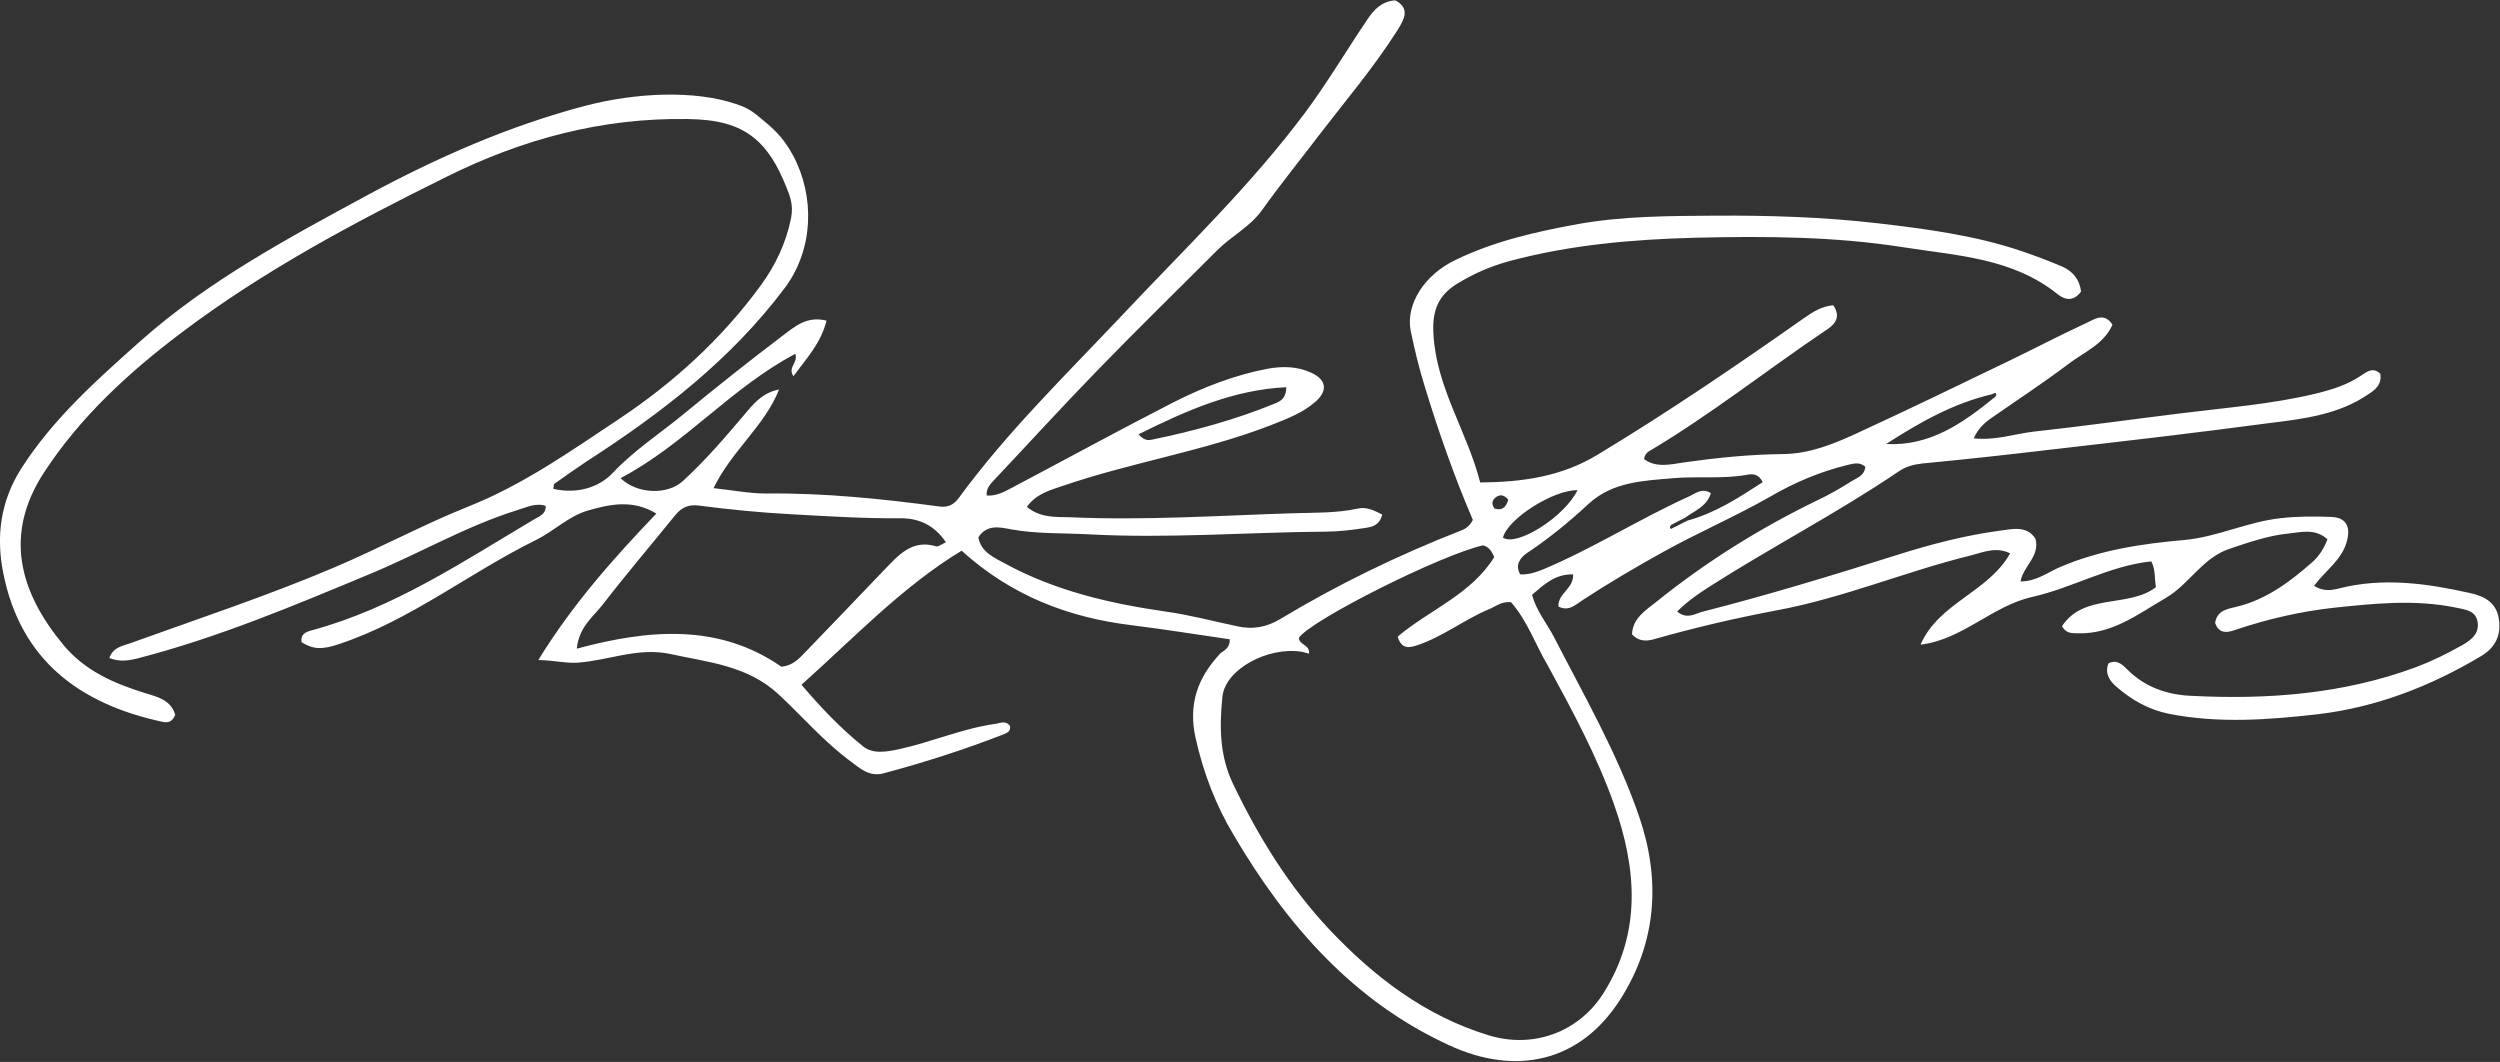 <?xml version="1.0" encoding="utf-8"?>
<!-- Generator: Adobe Illustrator 26.2.1, SVG Export Plug-In . SVG Version: 6.00 Build 0)  -->
<svg version="1.1" id="Layer_1" xmlns="http://www.w3.org/2000/svg" xmlns:xlink="http://www.w3.org/1999/xlink" x="0px" y="0px"
	 viewBox="0 0 747.7 317.6" style="enable-background:new 0 0 747.7 317.6;" xml:space="preserve">
<rect x="0" y="0" width="747.7" height="317.6" fill="#333333" stroke="none"/>
<style type="text/css">
	.st0{fill:#FFFFFF;}
</style>
<path class="st0" d="M367.8,191.2c-9.8-1.4-19.5-3-29.3-4.2c-18.9-2.3-36-8.8-50.9-22.3c-17.8,10.8-32.1,26-47.9,40.1
	c6,7,11.8,13.1,18.4,18.4c3.1,2.5,7.3,1.6,11.1,0.8c9.5-2.1,18.6-6.1,28.4-7.5c1.6-0.2,3.2-1.2,4.5,0.7c0.2,1.8-1.2,2.1-2.4,2.6
	c-11.6,4.5-23.5,8.3-35.5,11.5c-4.1,1.1-6.9-1.4-9.8-3.6c-7.9-5.8-14.3-13.3-21.5-20c-9.4-8.7-21-9.6-32.4-12.1
	c-9.8-2.1-18.6,2-27.9,2.6c-3.6,0.2-6.7-0.7-11.6-0.8c10.2-16.6,22.3-30.2,35.3-43.8c-7.1-4.3-13.9-2.8-20.5-0.9
	c-5.8,1.7-10.2,6.2-15.5,8.8c-19.9,9.8-37.5,24-58.8,31.1c-5.3,1.8-7.8,1.6-11.3-0.5c-0.4-2.4,1.2-3.1,3.1-3.6
	c24.4-6.6,45.1-20.5,66.5-33.2c1.5-0.9,3.5-1.5,3.4-4c-3.1-1-5.8,0.5-8.6,1.3c-15.3,4.8-29.1,12.9-43.8,19
	c-22.8,9.5-45.6,19.1-69.6,25.3c-2.8,0.7-5.4,1.1-8.5-0.1c1.1-3.2,3.9-3.6,6.2-4.4C59.4,185,80,178.2,100,169.7
	c13.4-5.7,26.4-12.7,39.8-18.1c16.7-6.6,30.9-16.7,45.5-26.4c16.2-10.8,30.6-23.9,42.2-39.8c4.4-6,7.6-12.7,9.1-20.2
	c0.8-4.1-0.5-6.9-1.4-9.2c-2.7-6.8-5.7-11.5-9.6-14.7c-4.9-4-11.2-5.6-20-5.7c-25.6-0.4-49.3,6-71.9,17.2C106,66.5,78.7,81,54,99.7
	c-15.6,11.8-30,25-40.9,41.7c-12,18.5-7.3,35.6,5.8,51.4c6.4,7.8,15.2,11.6,24.5,14.5c3.7,1.1,7.8,2.1,9,6.5c-0.9,2.2-2.2,2.5-4.2,2
	C24,210.5,6.2,197.6,1,171.5c-2.2-10.8-1-21.5,5.5-31.6C16.1,125,29,113.6,42,102c20.4-18.1,44.2-30.8,68-43.7
	c20.8-11.2,42.3-20.7,65.2-26.7c15-3.9,32.5-4.7,44.9-0.5c2.8,0.9,4.4,1.8,6.5,3.5c4.1,3.4,7.3,5.8,10.6,11.9
	c6.5,12.2,6.2,27.9-2.4,39.5c-16.1,21.5-36.9,37.5-59.2,51.9c-3.3,2.2-6.6,4.5-9.8,6.8c-0.2,0.1-0.2,0.6-0.3,1.5
	c6.9,1.6,13.6-0.3,17.8-4.8c6.6-7,14.5-12,21.7-18c9.6-7.9,19.3-15.6,29.2-23.1c3.5-2.6,7.1-5.9,13-4.4c-1.7,6.8-6,11.3-9.9,16.6
	c-1.8-2.7,1.4-3.8,0.6-6.7C218.6,116,204.7,133,185.6,143c4.9,4.8,14,5.1,18.6,0.9c7-6.4,13.1-13.6,19.2-20.8c2.5-3,5.2-5.8,9.6-6.6
	c-4.3,10.9-14.1,18.2-19.6,29.5c5.7,0.6,10.7,1.6,15.7,1.6c17.5-0.2,34.8,1.6,52,3.9c2.5,0.3,4.2-0.6,5.6-2.5
	c14.5-19.8,32-36.8,48.7-54.5c18.7-19.9,38.6-38.9,55-60.9c6.6-8.9,12.3-18.5,18.5-27.7c2-3,4.3-5.5,8.4-5.8
	c4.5,2.4,2.7,5.6,0.8,8.7c-7,11.1-15.5,21.1-23.5,31.5c-5.7,7.5-11.7,14.9-17.2,22.6c-3.6,5-9.1,7.7-13.3,11.9
	c-12.1,12.1-24.4,24.1-36.3,36.4c-10.4,10.7-20.5,21.8-30.7,32.6c-1.1,1.2-2.2,2.4-2,4.4c2.9,0.2,5.2-1.1,7.5-2.3
	c16.1-8.5,32.2-17.3,48.4-25.6c8.9-4.5,18.2-8.1,28-10c4.5-0.8,8.9-0.8,13.2,1.2c4.4,2,5,5.2,1.4,8.5c-3.9,3.5-8.8,5.3-13.6,7.2
	c-20.2,7.8-41.7,11.1-62.1,18.1c-3.8,1.3-7.9,2.3-10.8,6.3c4,3.3,8.6,3,12.9,3.1c22.3,1,44.5-0.5,66.8-1.2c6.4-0.2,12.9,0,19.3-1.4
	c2.5-0.6,5,0.6,7.3,1.8c-0.8,3.2-3,3.7-5.1,4c-3.9,0.6-7.9,1.1-11.9,1.1c-23.6,0.2-47.2,2.1-70.8,0.8c-7.7-0.4-15.6-0.1-23.3-1.5
	c-3.2-0.6-7.1-1.6-9.7,2.4c0.8,4.5,4.8,6.1,8.1,7.9c14.9,8.1,31.2,11.9,47.9,14.3c7.2,1,14.3,2.9,21.4,4.4c4.5,1,8.6,0.4,12.8-2.1
	c17.1-10.3,35-19,53.6-26.3c1.7-0.6,3-1.3,4.1-3.4c-5.4-12.6-10.1-25.9-14.2-39.3c-1.8-5.7-3.2-11.5-4.4-17.3
	c-1.5-7.8,4-16.7,13.5-21.2c11.6-5.6,24-8.4,36.6-10.7c13.5-2.4,27.2-2.4,40.7-2.5c16.3-0.1,32.8,0.4,49.1,2.3
	c14.5,1.7,28.9,3.6,42.8,8.3c4.1,1.4,8.1,2.9,12.1,4.6c3.2,1.4,5.3,3.9,5.7,7.5c-2.2,3-4.7,2.6-7,0.8c-13.4-10.8-29.8-11.5-45.8-14
	c-20.8-3.3-41.7-3.4-62.6-2.9c-18.7,0.5-37.4,2.1-55.6,7c-5.5,1.5-10.6,3.7-15.5,6.7c-5.6,3.4-7.6,7.9-7.2,14.9
	c0.8,16.2,10.1,29.3,14,44.6c12.7-0.1,24.4-1.8,35.1-8.3c21.2-12.8,41.6-26.7,61.8-40.9c2.6-1.8,5.2-3.5,8.7-3.8
	c2.5,3.7,0.3,5.9-2.4,7.6c-17.5,11.8-34,24.9-52.1,35.7c-0.8,0.5-1.8,0.9-2.1,2.7c3.6,2.7,8,1.6,11.9,1c9.9-1.4,19.8-2.4,29.7-2.5
	c8-0.1,15-3,21.8-6.1c15.2-7,30.3-14.3,45.4-21.6c7.9-3.8,15.7-7.9,23.7-11.6c2.2-1,5.1-3.2,7.6,0.6c-2.6,5.9-8.5,8.2-13.1,11.7
	c-7.4,5.6-15.2,10.7-22.8,16c-2.2,1.5-4.2,3.2-5.6,6.3c6.4,0.7,12.1-1.3,17.8-2c14.8-1.6,29.6-3.7,44.3-5.5
	c13.5-1.7,27-2.7,40.3-5.9c4.9-1.2,9.6-2.7,13.8-5.6c1.6-1.1,3.4-2.3,5.4-0.3c0.5,2.9-1.2,4.6-3.4,6c-9.1,6.3-19.8,7.5-30.3,8.8
	c-21.7,2.9-43.4,5.4-65.1,7.9c-12.7,1.5-25.3,2.9-38,4.1c-2.8,0.3-5.1,0.9-7.4,2.5c-18.3,12.4-37.9,22.5-56.5,34.4
	c-3.3,2.1-6.5,4.3-9.6,7.4c2.9,2.4,5.3,0.7,7.4,0.1c19.6-5,39-10.9,58.3-17c10.1-3.2,20.4-5.9,30.9-7.3c3.7-0.5,8.1-1.6,10.6,2.5
	c1.3,5.3-3.7,8.1-4.5,12.7c4.7,0,8.1-2.7,11.8-4.3c11.9-5.1,24.5-7,37.2-8.1c9.8-0.9,18.8-5.4,28.6-6.5c5.2-0.6,10.3-0.6,15.4-0.4
	c4.4,0.2,5.8,2.9,4.6,7.3c-1.5,5.6-6.4,8.7-9.8,13.3c2.6,1.7,5.1,1.4,7.4,0.8c13.3-3.4,26.4-1.5,39.4,1.4c4,0.9,7.6,2.7,8.4,7.4
	c0.9,5-0.9,8.8-5.2,11.4c-15.1,9-31.2,15.3-48.8,17.4c-14.9,1.7-29.7,2.8-44.5-0.1c-6.1-1.2-11.2-4.1-15.8-8.1c-2-1.7-3.6-4-2.4-7
	c2.6-1.3,4.2,0.4,5.7,1.9c5.2,5.2,11.9,7.5,18.9,7.8c22.9,1.2,45.5-0.5,67.2-8.5c4.8-1.8,9.5-4.1,13.9-6.6c2.5-1.4,5.3-3.3,4.7-7
	c-0.6-3.6-4-3.7-6.6-4.3c-12.2-2.5-24.5-1.2-36.7,0.1c-9.7,1.1-19.3,3.3-28.6,6.4c-2.3,0.8-5.3,1.9-6.6-1.9c0.6-4,4.1-4.2,6.7-4.9
	c8.8-2.2,15.8-7.5,22.4-13.3c2-1.8,3.4-4,4.5-6.8c-3.7-3.4-8.1-2.1-11.9-1.7c-5.9,0.6-11.6,2.6-17.3,4.5
	c-8.2,2.7-12.1,10.6-19.1,14.7c-8.3,4.8-16,10.9-26.3,10.6c-1.6-0.1-3.4,0.3-4.8-2.1c6.5-10,20-5.4,28.1-11.7
	c-0.5-3-0.1-5.3-1.4-7.7c-12.5,1.3-23.5,7.9-35.5,10.6c-12.1,2.7-20.9,12.8-33.5,14.3c5.5-12.6,20.2-15.6,26.8-27.3
	c-4.3-2.1-8.1-0.3-11.7,0.6c-19.5,4.8-38.1,12.7-57.9,16.4c-12.2,2.3-24.3,5.1-36.3,8.5c-2.3,0.7-4.9,1.2-7.2-1.3
	c0.2-4.9,4.3-7.3,7.4-9.8c14.8-11.9,30.8-21.9,47.9-30.2c3.6-1.7,7.1-3.7,10.4-5.8c1.6-1,3.8-1.6,4.1-4.3c-1.7-1.5-3.5-1-5.5-0.5
	c-8.1,2-15.7,5.2-22.9,9.4c-10.5,6-21.7,10.8-32.3,16.7c-8.1,4.5-16.1,9.2-23.9,14.3c-2,1.3-4.1,3.5-7.2,1.9c-0.2-4,4.6-5.3,4.4-9.6
	c-5.3-0.2-8.7,3-12.3,6.1c1.3,4.8,4.4,8.5,6.5,12.5c9.1,17.7,19.1,35,25.6,54c6.4,18.8,5.2,37.4-5.7,54.5
	c-12.1,19-31.4,22.8-51,13.8c-28.9-13.2-48.8-36.1-64.6-62.9c-5.4-9-9.1-18.7-11.4-29c-2.3-10.2,0.6-18.2,7.5-25.5
	C366.3,194.5,367.9,193.6,367.8,191.2z M500.7,157.7c0.7-0.3,1.3-0.6,2-1c0.7-0.3,1.3-0.7,2-1c8.4-2.3,15.4-6.9,22.5-11.5
	c-1.3-2.6-3.2-2.5-4.7-2.2c-7.3,1.3-14.6,0.4-21.9,1c-9,0.8-18.3,1-25.6,7.8c-5.7,5.3-11.7,10.2-18.3,14.6c-1.8,1.2-3.8,3.5-2,6.4
	c2.4,0.1,4.6-0.6,6.8-1.5c15-6.3,28.8-15.1,43.6-21.8c2-0.9,3.9-2.7,6.6-1c-1.3,4.1-5,5.3-7.8,7.4c-0.7,0.3-1.3,0.7-2,1
	c-0.7,0.4-1.4,0.7-2.1,1.1c-0.3,0.4-0.6,0.8,0,1.2C500.2,158,500.4,157.8,500.7,157.7z M595.8,117.9c-11.6,2.7-21.8,8.5-31.7,14.9
	c13.2,0.7,23-6.3,32.6-14.1c0.3-0.4,0.6-0.8,0-1.2C596.4,117.6,596.1,117.8,595.8,117.9z M451.9,180.1c-2.9-0.3-4.7,1.4-6.8,2.2
	c-7.3,3.1-13.7,8.2-21.3,10.7c-2.4,0.8-4.6,1.2-5.8-2.6c9.5-8,22.1-12.7,28.9-23.8c-0.9-2.1-1.9-3.2-3.4-3.5
	c-12.9,3-51.1,22.2-55,27.6c-0.1,2.2,3.4,2.1,3,4.8c-0.9-0.2-1.6-0.5-2.4-0.6c-10-1.5-22.7,5.3-23.5,13.5
	c-0.9,8.9-0.9,17.7,3.3,26.3c7.6,15.8,16.7,30.5,28.7,43.3c13.4,14.2,28.6,25.8,47.5,31.6c13.2,4.1,26.8-0.7,34.3-12.3
	c11.7-18.3,10.1-37.6,3.3-56.8c-5.1-14.4-12.4-27.9-19.7-41.3C459.2,192.8,456.8,185.6,451.9,180.1z M282.9,162.2
	c-3.5-5.3-8.3-7.2-13.5-7.2c-11,0.1-21.9-0.6-32.8-1.2c-9.2-0.5-18.5-1.4-27.6-2.6c-3.1-0.4-5.1,0.6-6.9,2.7
	c-7.3,9-14.8,17.8-21.9,27c-2.8,3.6-7,6.5-7.7,13.1c21.6-5.8,42.4-7.6,61.2,5.4c3.2-0.3,5.1-2.2,6.9-4.1
	c7.9-8.2,15.9-16.5,23.8-24.8c4.3-4.4,8.3-9.3,15.6-7.1C280.6,163.6,281.5,162.8,282.9,162.2z M340.5,129.9c1.7,1.9,2.9,1.8,4,1.6
	c12.6-2.6,25.1-6,37-10.9c1.7-0.7,3.2-1.7,3.2-4.8C368.7,116.6,354.8,122.8,340.5,129.9z M449.5,160.8c4.2,2.8,18.5-6.3,22.3-14.2
	C464.5,146.5,450.9,155.2,449.5,160.8z M451.1,149.5c-1.1-1.4-2.3-1.8-3.7-0.8c-1.2,0.9-1.4,2.1-0.4,3.4
	C449.3,152.8,450.4,151.7,451.1,149.5z"/>
</svg>
